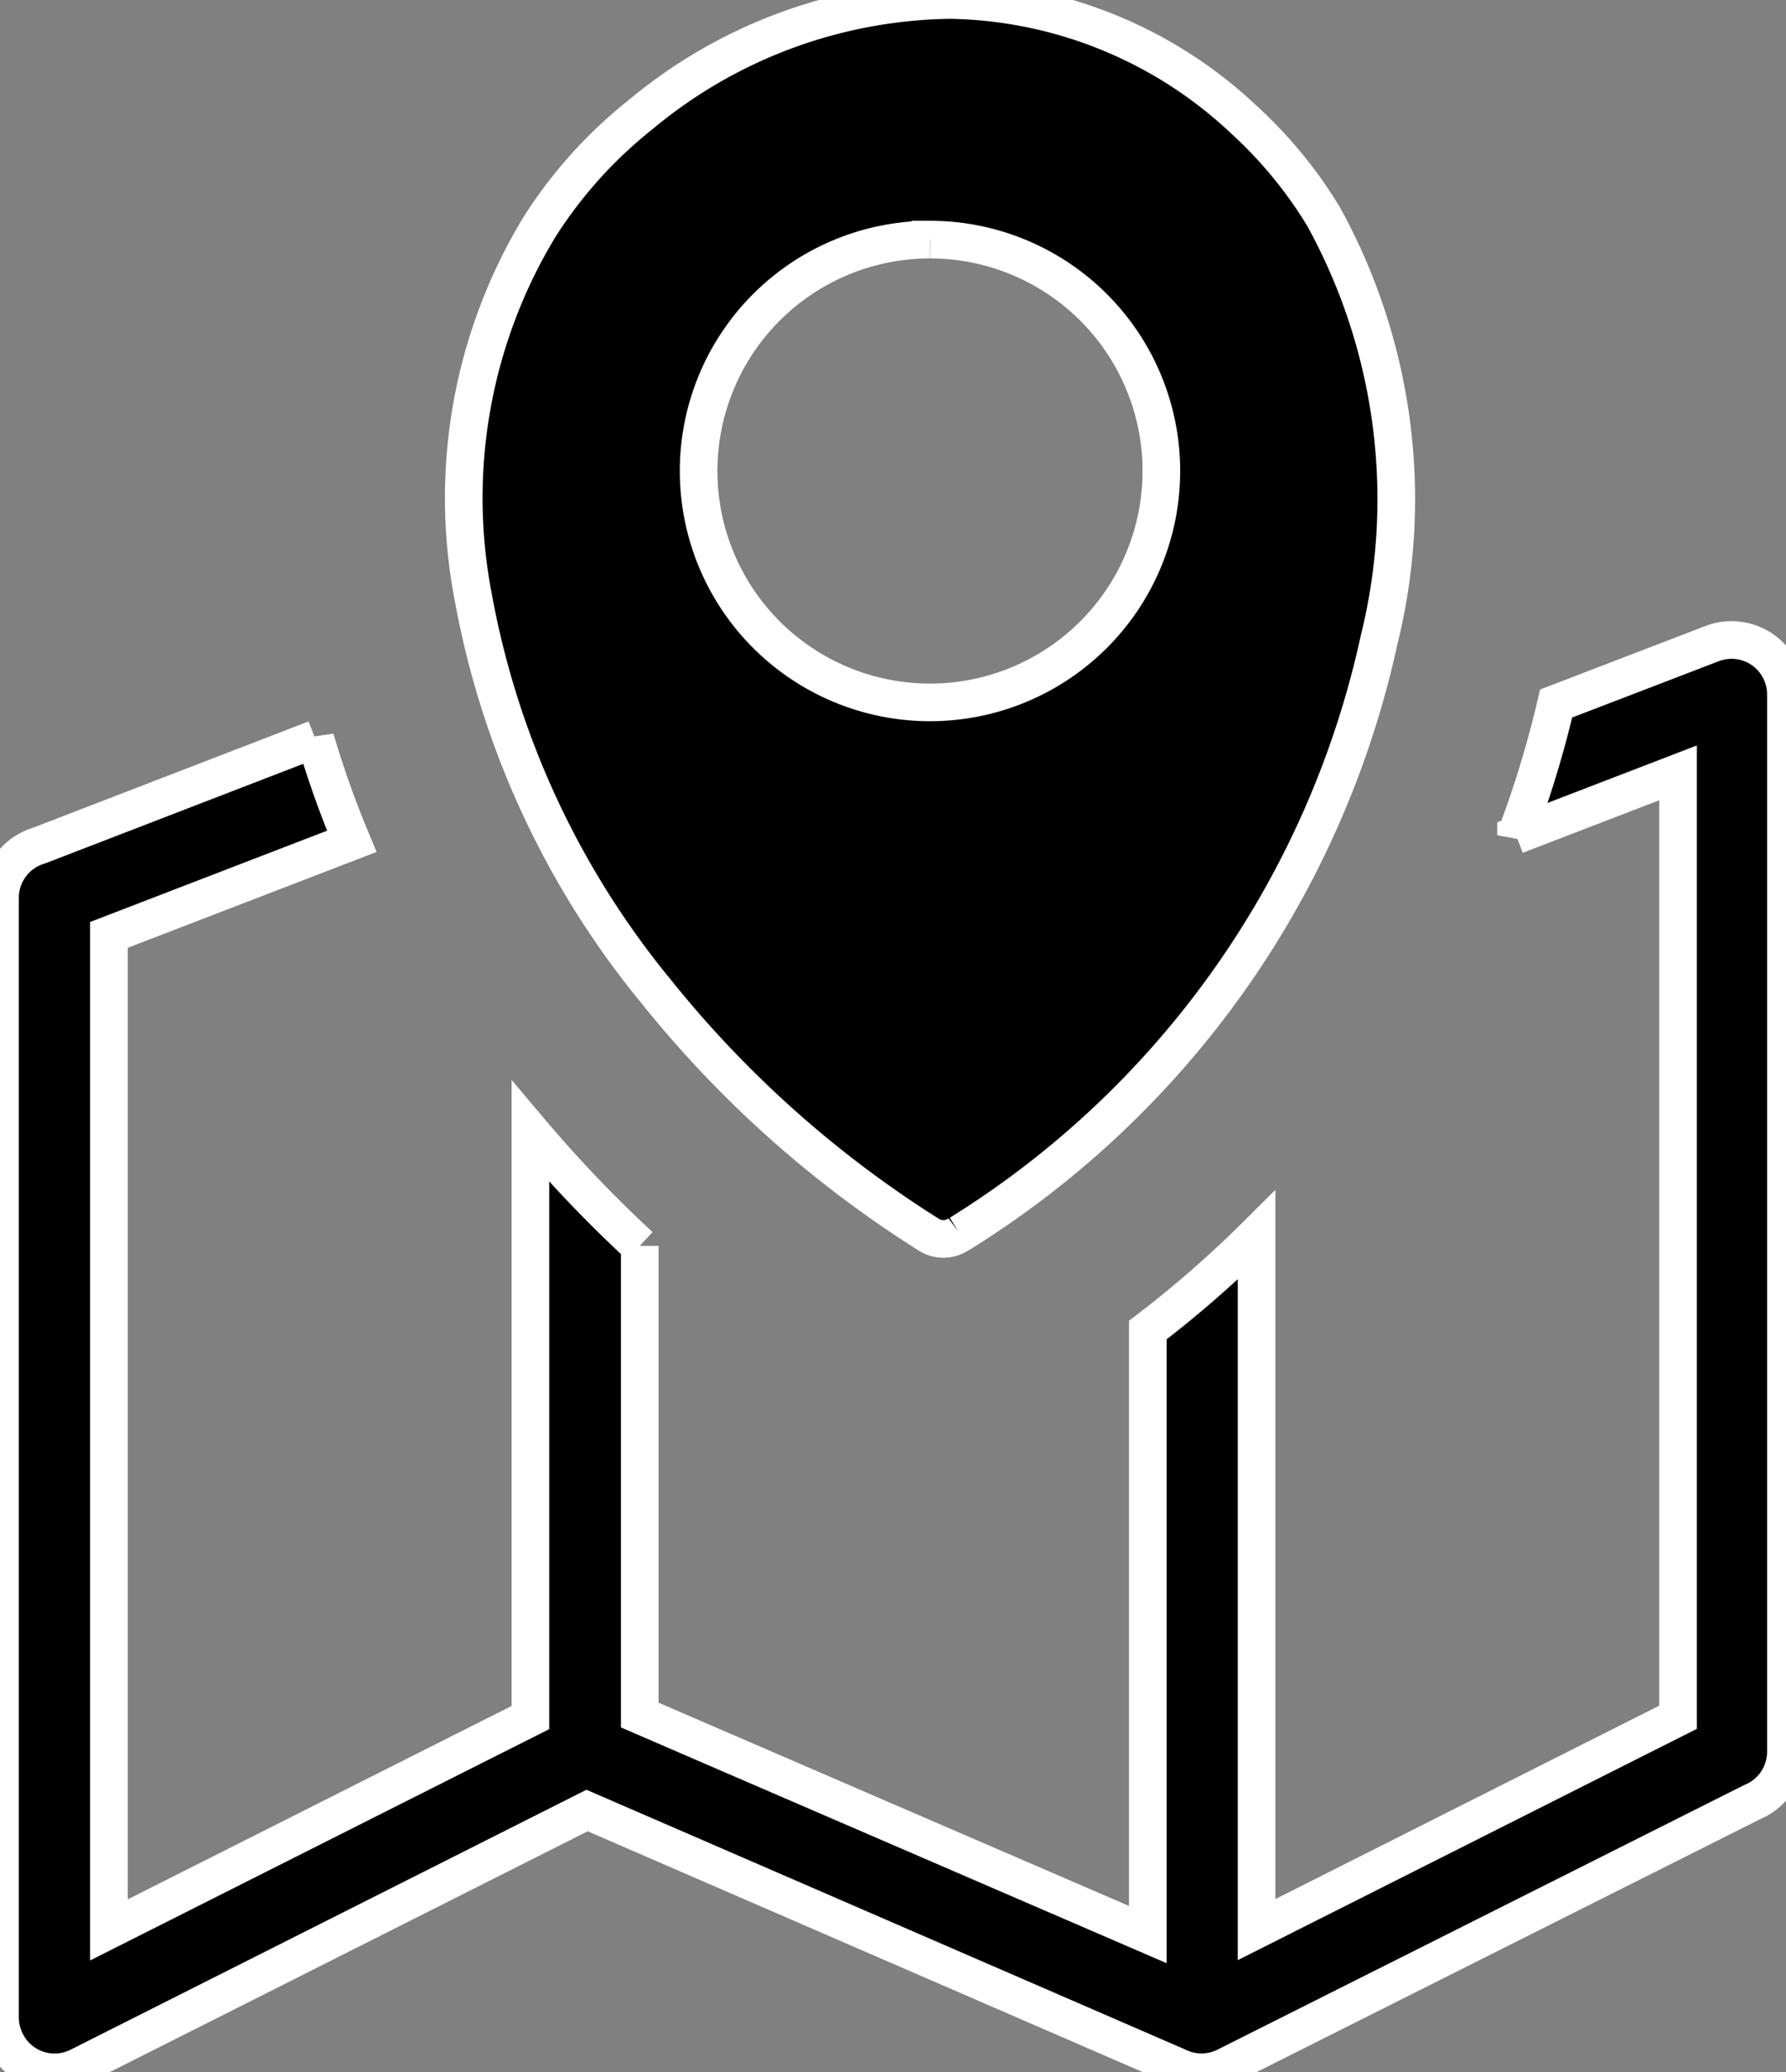 <svg xmlns="http://www.w3.org/2000/svg" xmlns:xlink="http://www.w3.org/1999/xlink" width="23.729" height="27.529" viewBox="0 0 23.729 27.529">
  <rect x="0" y="0" width="23.729" height="27.529" fill="#808080" stroke="none"/>
  <defs>
    <clipPath id="clip-path">
      <rect id="Rectangle_1890" data-name="Rectangle 1890" width="23.729" height="27.529" fill="none" stroke="#fff" stroke-width="0.5"/>
    </clipPath>
  </defs>
  <g id="Group_7382" data-name="Group 7382" clip-path="url(#clip-path)">
    <path id="Path_4383" data-name="Path 4383" d="M12.752,16.386a.363.363,0,0,1-.417.013,14.614,14.614,0,0,1-3.616-3.226A11.49,11.49,0,0,1,6.286,7.924a6.944,6.944,0,0,1,.883-4.911A6.048,6.048,0,0,1,8.513,1.521,6.549,6.549,0,0,1,12.626,0a5.825,5.825,0,0,1,3.912,1.6,5.83,5.83,0,0,1,1.044,1.272A7.778,7.778,0,0,1,18.323,8.5a12.386,12.386,0,0,1-5.572,7.89M8.5,16.551v6.233L15.25,25.7V17.669a14.588,14.588,0,0,0,1.445-1.261v9.226l5.6-2.821V10.267l-2.153.829a13.819,13.819,0,0,0,.533-1.75l2.083-.8a.721.721,0,0,1,.921.419.712.712,0,0,1,.049.26V23.268a.724.724,0,0,1-.448.672l-6.99,3.511a.724.724,0,0,1-.654,0L7.8,24.052l-6.748,3.4a.721.721,0,0,1-.97-.317h0A.737.737,0,0,1,0,26.807V11.927a.724.724,0,0,1,.52-.694l3.67-1.416a13.113,13.113,0,0,0,.484,1.36L1.447,12.42V25.638l5.6-2.821V15.03A17.094,17.094,0,0,0,8.5,16.551m3.86-13.368A3.074,3.074,0,1,1,9.282,6.257a3.074,3.074,0,0,1,3.074-3.074" stroke="#fff" stroke-width="0.5" fill-rule="evenodd"/>
  </g>
</svg>
